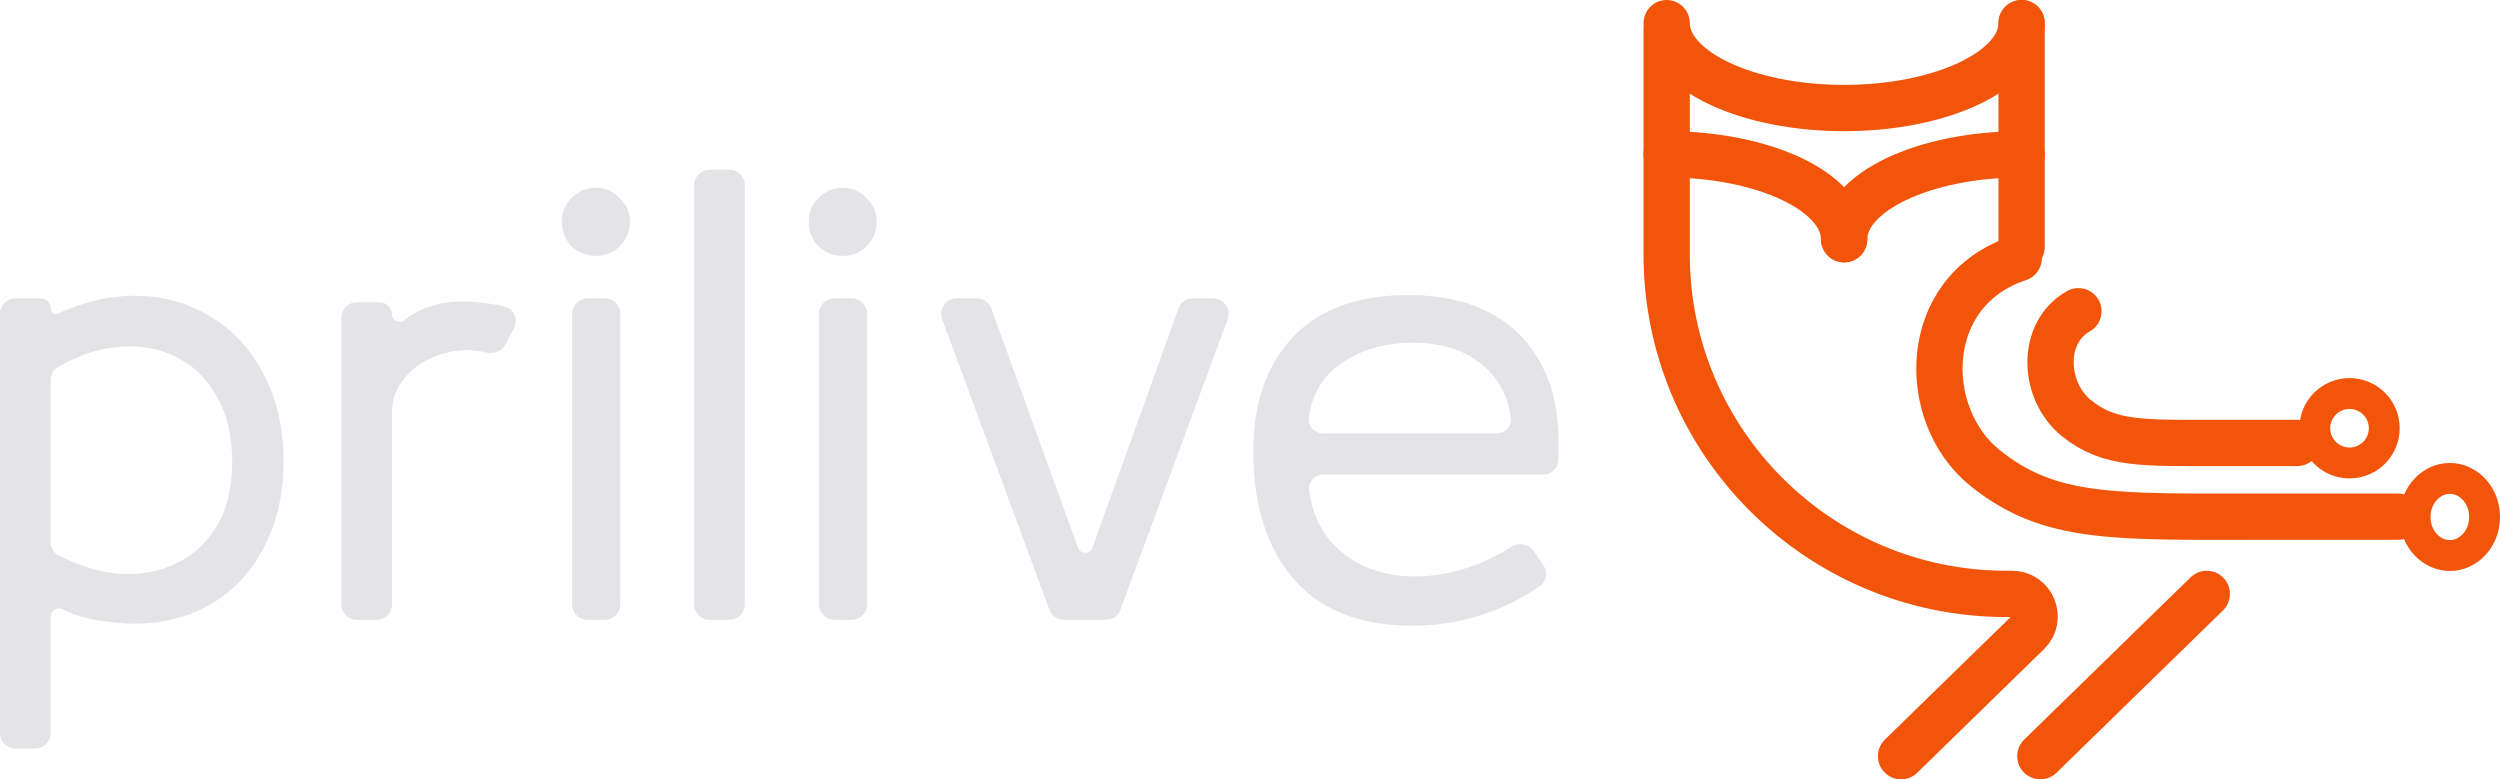 <svg width="324" height="101" viewBox="0 0 324 101" fill="none" xmlns="http://www.w3.org/2000/svg">
<path d="M6.568 95C6.568 96.105 5.672 97 4.568 97H2C0.895 97 0 96.105 0 95V40.667C0 39.562 0.895 38.667 2 38.667H5.228C5.968 38.667 6.568 39.266 6.568 40.006V40.006C6.568 40.502 7.09 40.827 7.542 40.622C11.023 39.045 14.412 38.282 17.707 38.333C21.31 38.389 24.524 39.306 27.351 41.083C30.233 42.806 32.505 45.278 34.168 48.5C35.886 51.722 36.745 55.528 36.745 59.917C36.745 63.917 35.941 67.5 34.334 70.667C32.782 73.833 30.566 76.306 27.683 78.083C24.802 79.861 21.448 80.778 17.624 80.833C16.073 80.833 14.299 80.667 12.304 80.333C10.878 80.095 9.495 79.644 8.155 78.981C7.447 78.63 6.568 79.118 6.568 79.907V95ZM6.568 70.252C6.568 70.972 6.952 71.641 7.592 71.971C10.17 73.301 12.682 74.088 15.13 74.333C17.957 74.556 20.479 74.139 22.695 73.083C24.968 72.028 26.769 70.389 28.099 68.167C29.429 65.944 30.094 63.194 30.094 59.917C30.094 56.472 29.402 53.583 28.016 51.25C26.686 48.917 24.885 47.222 22.612 46.167C20.34 45.056 17.791 44.667 14.964 45C12.495 45.248 10.004 46.112 7.492 47.594C6.908 47.939 6.568 48.576 6.568 49.253V70.252Z" fill="#E4E4E7"/>
<path d="M46.246 80.333C45.141 80.333 44.246 79.438 44.246 78.333V41.167C44.246 40.062 45.141 39.167 46.246 39.167H49.157C50.072 39.167 50.813 39.908 50.813 40.823V40.823C50.813 41.584 51.795 41.977 52.393 41.506C53.89 40.326 55.608 39.574 57.547 39.25C59.717 38.895 62.328 39.054 65.382 39.727C66.623 40.001 67.215 41.391 66.622 42.515L65.505 44.634C65.041 45.514 64.004 45.9 63.035 45.68C61.161 45.253 59.388 45.277 57.714 45.75C55.608 46.306 53.917 47.306 52.642 48.75C51.368 50.194 50.758 51.75 50.813 53.417V78.333C50.813 79.438 49.918 80.333 48.813 80.333H46.246Z" fill="#E4E4E7"/>
<path d="M77.229 33.167C76.01 33.167 74.957 32.75 74.07 31.917C73.239 31.028 72.823 29.972 72.823 28.75C72.823 27.528 73.239 26.5 74.07 25.667C74.957 24.778 76.01 24.333 77.229 24.333C78.449 24.333 79.474 24.778 80.305 25.667C81.192 26.5 81.635 27.528 81.635 28.75C81.635 29.972 81.192 31.028 80.305 31.917C79.474 32.75 78.449 33.167 77.229 33.167ZM80.388 78.333C80.388 79.438 79.493 80.333 78.388 80.333H76.153C75.049 80.333 74.153 79.438 74.153 78.333V40.667C74.153 39.562 75.049 38.667 76.153 38.667H78.388C79.493 38.667 80.388 39.562 80.388 40.667V78.333Z" fill="#E4E4E7"/>
<path d="M96.521 78.333C96.521 79.438 95.625 80.333 94.521 80.333H91.953C90.849 80.333 89.953 79.438 89.953 78.333V24C89.953 22.895 90.849 22 91.953 22H94.521C95.625 22 96.521 22.895 96.521 24V78.333Z" fill="#E4E4E7"/>
<path d="M109.216 33.167C107.997 33.167 106.944 32.75 106.057 31.917C105.226 31.028 104.81 29.972 104.81 28.75C104.81 27.528 105.226 26.5 106.057 25.667C106.944 24.778 107.997 24.333 109.216 24.333C110.436 24.333 111.461 24.778 112.292 25.667C113.179 26.5 113.622 27.528 113.622 28.75C113.622 29.972 113.179 31.028 112.292 31.917C111.461 32.75 110.436 33.167 109.216 33.167ZM112.375 78.333C112.375 79.438 111.48 80.333 110.375 80.333H108.14C107.036 80.333 106.14 79.438 106.14 78.333V40.667C106.14 39.562 107.036 38.667 108.14 38.667H110.375C111.48 38.667 112.375 39.562 112.375 40.667V78.333Z" fill="#E4E4E7"/>
<path d="M157.229 38.667C158.621 38.667 159.587 40.053 159.105 41.359L145.202 79.026C144.912 79.812 144.163 80.333 143.325 80.333H137.882C137.045 80.333 136.296 79.812 136.006 79.026L122.103 41.359C121.621 40.053 122.587 38.667 123.979 38.667H126.606C127.448 38.667 128.2 39.194 128.487 39.986L139.702 70.977C140.021 71.857 141.266 71.856 141.583 70.975L152.723 39.99C153.008 39.196 153.761 38.667 154.605 38.667H157.229Z" fill="#E4E4E7"/>
<path d="M201.958 59.674C201.91 60.709 201.039 61.5 200.003 61.5H171.557C170.428 61.5 169.509 62.437 169.661 63.555C170.023 66.214 170.937 68.39 172.404 70.083C174.233 72.194 176.561 73.583 179.388 74.25C182.214 74.917 185.235 74.861 188.449 74.083C191.029 73.459 193.502 72.387 195.868 70.868C196.831 70.25 198.131 70.461 198.772 71.409L200.038 73.283C200.627 74.155 200.443 75.342 199.577 75.941C197.327 77.497 195.004 78.684 192.606 79.5C189.669 80.5 186.731 81.028 183.794 81.083C176.866 81.25 171.573 79.333 167.915 75.333C164.257 71.278 162.428 65.639 162.428 58.417C162.428 52.25 164.146 47.333 167.583 43.667C171.074 40 176.118 38.194 182.713 38.25C187.036 38.25 190.722 39.139 193.77 40.917C196.818 42.694 199.063 45.333 200.504 48.833C201.224 50.556 201.667 52.472 201.834 54.583C202 56.17 202.042 57.867 201.958 59.674ZM183.046 44.417C179.277 44.417 176.062 45.417 173.402 47.417C171.263 49.013 170.003 51.265 169.62 54.172C169.476 55.267 170.39 56.167 171.495 56.167H193.931C195.036 56.167 195.95 55.267 195.806 54.172C195.449 51.446 194.327 49.25 192.44 47.583C190.167 45.472 187.036 44.417 183.046 44.417Z" fill="#E4E4E7"/>
<path d="M262 3C262 9.075 251.703 14 239 14C226.297 14 216 9.075 216 3" stroke="#F2540A" stroke-width="6" stroke-linecap="round"/>
<path d="M261.625 33.457C248.779 37.698 248.779 53.77 257.195 60.599C265.611 67.428 274.028 66.96 293.477 66.96L310.793 66.96" stroke="#F2540A" stroke-width="6" stroke-linecap="round"/>
<path d="M269.364 40.337C264.405 43.125 264.784 50.687 269.072 54.166C273.36 57.645 277.648 57.407 287.558 57.407L297.704 57.407" stroke="#F2540A" stroke-width="6" stroke-linecap="round"/>
<path d="M216 20C228.703 20 239 24.925 239 31" stroke="#F2540A" stroke-width="6" stroke-linecap="round"/>
<path d="M239 31C239 24.925 249.297 20 262 20" stroke="#F2540A" stroke-width="6" stroke-linecap="round"/>
<path d="M216 4V32.968C216 57.269 235.719 76.968 260.019 76.968C260.32 76.968 260.569 76.968 260.76 76.968V76.968C263.384 76.968 264.684 80.152 262.805 81.984C258.21 86.464 251.44 93.064 246.377 98M286 76.968C286 76.968 272.852 89.787 264.428 98" stroke="#F2540A" stroke-width="6" stroke-linecap="round"/>
<path d="M322 67C322 69.904 319.848 72 317.5 72C315.152 72 313 69.904 313 67C313 64.096 315.152 62 317.5 62C319.848 62 322 64.096 322 67Z" stroke="#F2540A" stroke-width="4"/>
<circle cx="304.5" cy="55.5" r="4.5" stroke="#F2540A" stroke-width="4"/>
<path d="M262 32V3" stroke="#F2540A" stroke-width="6" stroke-linecap="round"/>
</svg>

